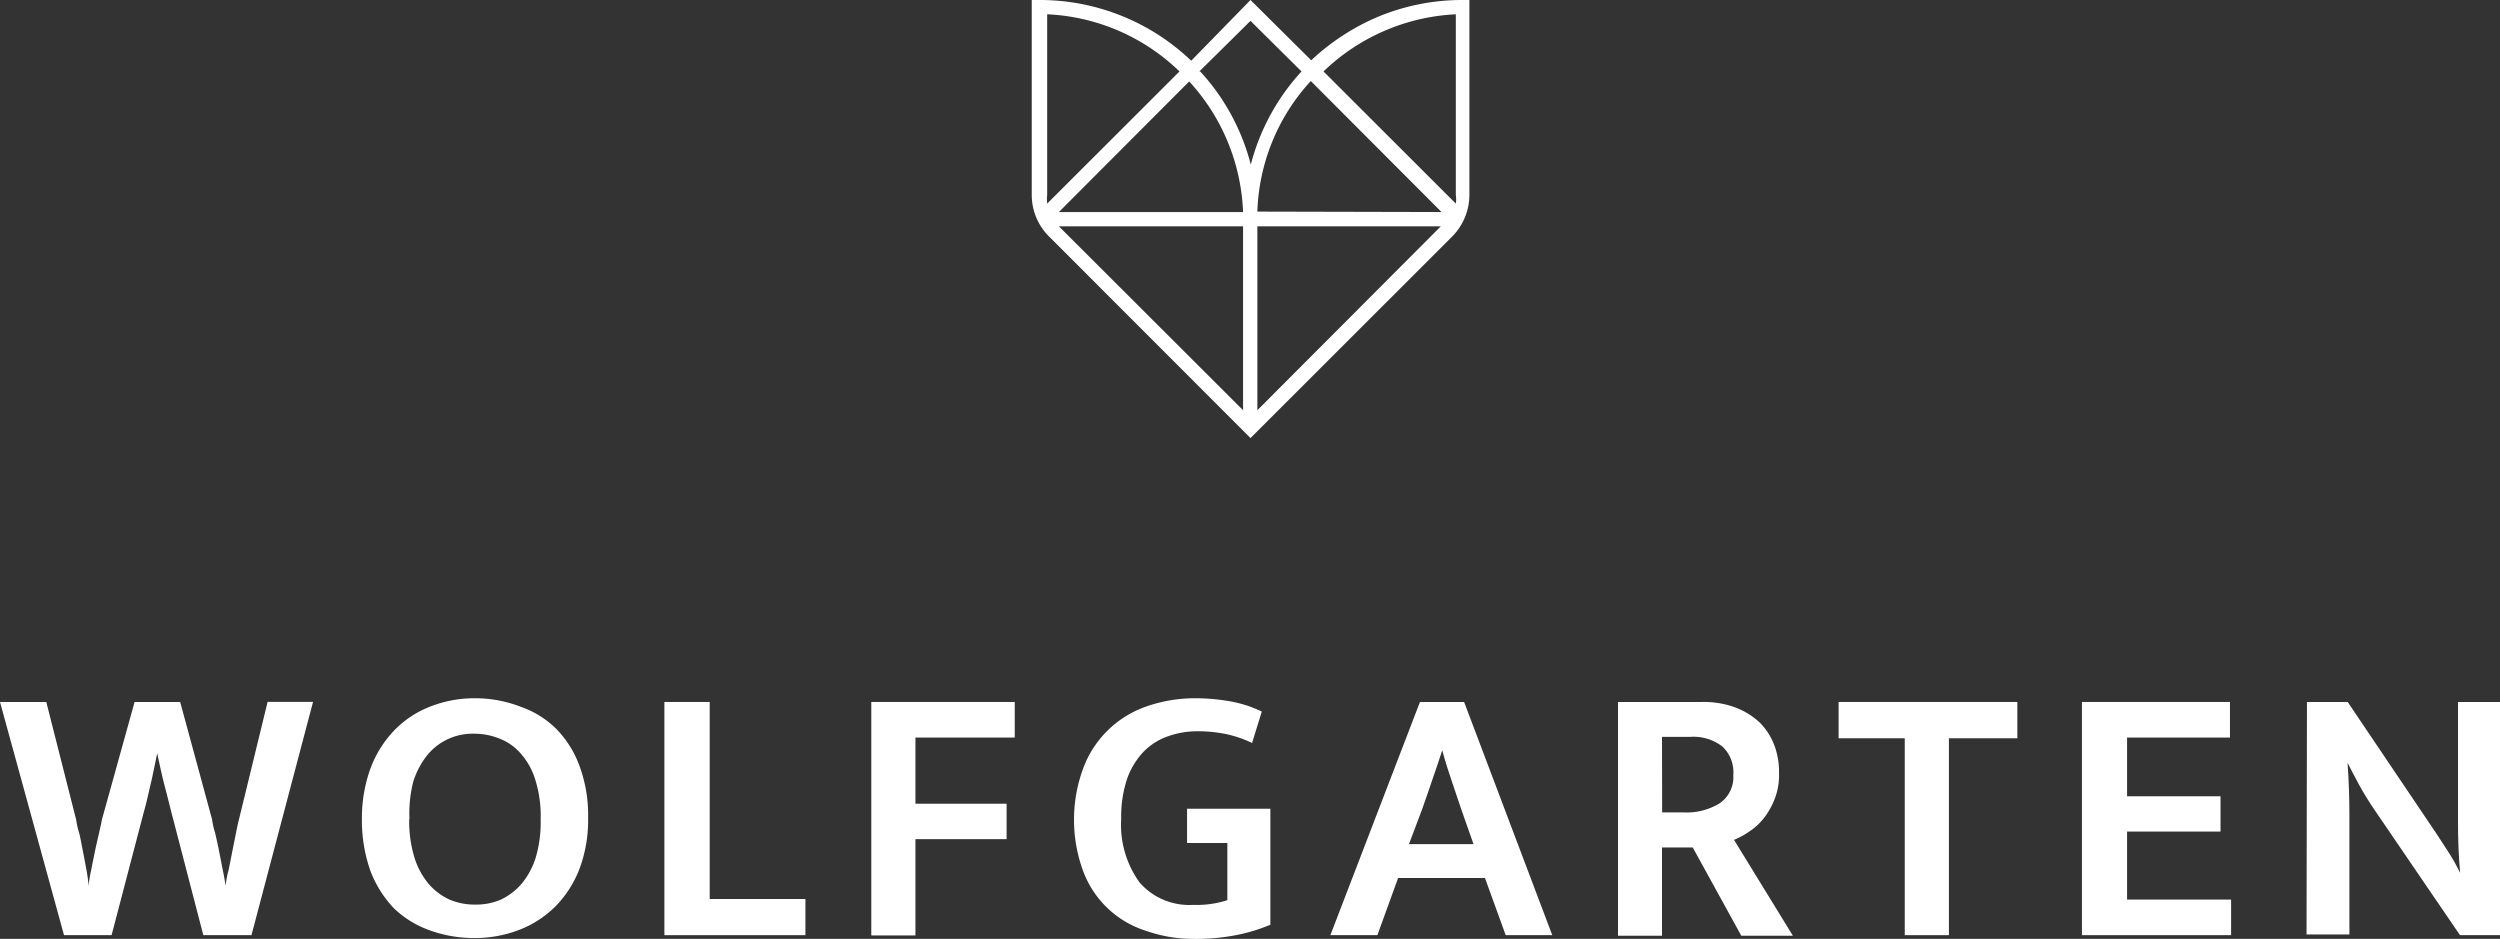 <svg xmlns="http://www.w3.org/2000/svg" viewBox="0 0 174.97 65.71"><rect x="0" y="0" width="174.97" height="65.71" fill="#333333" stroke="none"/><defs><style>.cls-1{fill:#fff;fill-rule:evenodd;}.cls-2{isolation:isolate;}</style></defs><title>Element 10</title><g id="Ebene_2" data-name="Ebene 2"><g id="Ebene_1-2" data-name="Ebene 1"><path class="cls-1" d="M3.24,49.13l2.09,8.24a5.67,5.67,0,0,0,.21.93c.1.38.17.81.26,1.26s.17.88.25,1.32.13.82.16,1.12a7.14,7.14,0,0,1,.18-1.14c.08-.43.17-.87.26-1.3s.19-.86.28-1.25.16-.69.2-.94l2.29-8.24h3.19l2.23,8.21a6,6,0,0,0,.21.94c.1.4.19.82.28,1.27s.17.89.26,1.33.16.82.2,1.12A6.72,6.72,0,0,1,16,60.89c.09-.43.17-.86.26-1.31l.25-1.25c.08-.41.15-.73.22-1l2-8.21h3.18L17.6,65.45H14.23L12,56.87c-.18-.71-.35-1.39-.51-2s-.32-1.38-.49-2.15c-.16.79-.31,1.55-.45,2.13s-.29,1.32-.49,2L7.81,65.45H4.48L0,49.13Z"/><path class="cls-1" d="M33.27,48.87a8.77,8.77,0,0,1,3.16.59A6.64,6.64,0,0,1,38.92,51a7.27,7.27,0,0,1,1.65,2.64,9.93,9.93,0,0,1,.59,3.62,9.69,9.69,0,0,1-.6,3.54,7.65,7.65,0,0,1-1.69,2.64,7.31,7.31,0,0,1-2.53,1.64,8.61,8.61,0,0,1-3.18.57,9.06,9.06,0,0,1-3.09-.54,7,7,0,0,1-2.5-1.54,7.85,7.85,0,0,1-1.65-2.63,10.61,10.61,0,0,1-.59-3.62,10.16,10.16,0,0,1,.61-3.57,7.75,7.75,0,0,1,1.68-2.66,7,7,0,0,1,2.47-1.63,8.43,8.43,0,0,1,3.18-.59m-4.63,8.45A8.71,8.71,0,0,0,29,60a5.35,5.35,0,0,0,1,1.86,4.27,4.27,0,0,0,1.46,1.1,4.49,4.49,0,0,0,1.81.35,4.36,4.36,0,0,0,1.79-.35,4.43,4.43,0,0,0,1.44-1.1,5.38,5.38,0,0,0,1-1.86,8.71,8.71,0,0,0,.34-2.64,8.5,8.5,0,0,0-.35-2.7,4.93,4.93,0,0,0-1-1.87,3.77,3.77,0,0,0-1.54-1.1,4.66,4.66,0,0,0-1.81-.34,4.1,4.1,0,0,0-3.22,1.48,5.73,5.73,0,0,0-1,1.89,9,9,0,0,0-.26,2.64"/><polygon class="cls-1" points="46.5 49.13 49.67 49.13 49.67 62.92 56.37 62.92 56.37 65.45 46.5 65.45 46.5 49.13"/><polygon class="cls-1" points="71.02 49.13 71.02 51.62 64.07 51.62 64.07 56.25 70.45 56.25 70.45 58.73 64.07 58.73 64.07 65.47 60.98 65.47 60.98 49.13 71.02 49.13"/><path class="cls-1" d="M83.52,48.87a14,14,0,0,1,2.66.23,8.58,8.58,0,0,1,2.13.7L87.63,52a8.08,8.08,0,0,0-1.85-.63,9.91,9.91,0,0,0-2-.19,6,6,0,0,0-2,.34,4.35,4.35,0,0,0-1.72,1.07,5.26,5.26,0,0,0-1.17,1.9,8.37,8.37,0,0,0-.42,2.81,6.89,6.89,0,0,0,1.3,4.48,4.62,4.62,0,0,0,3.75,1.55A6.86,6.86,0,0,0,85.9,63V59H83.08V56.6h5.83v8.12a12.14,12.14,0,0,1-2.36.72,14.56,14.56,0,0,1-3.09.27,9.83,9.83,0,0,1-3.18-.54A6.9,6.9,0,0,1,75.82,61a10.4,10.4,0,0,1,0-7.25,7.22,7.22,0,0,1,4.37-4.29,10.24,10.24,0,0,1,3.33-.59"/><path class="cls-1" d="M99.38,49.13h3.09l6.17,16.32h-3.26l-1.45-4H97.85l-1.45,4H93.11Zm-.77,9.95h4.52l-.85-2.41-.69-2.05c-.22-.64-.44-1.33-.65-2.11-.23.72-.47,1.41-.7,2.08s-.46,1.36-.72,2.08Z"/><path class="cls-1" d="M113.24,49.13h5.87a6.36,6.36,0,0,1,2.36.39,5.18,5.18,0,0,1,1.7,1.06,4.48,4.48,0,0,1,1,1.55,5.26,5.26,0,0,1,.34,2,4.54,4.54,0,0,1-.29,1.75,5.32,5.32,0,0,1-.74,1.34,4.23,4.23,0,0,1-1,.94,5.59,5.59,0,0,1-1.12.62l4.12,6.71h-3.61l-3.4-6.18h-2.15v6.18h-3.08Zm3.09,7.73h1.54a4.44,4.44,0,0,0,2.44-.61,2.21,2.21,0,0,0,1-2,2.47,2.47,0,0,0-.76-2,3.31,3.31,0,0,0-2.23-.68h-2Z"/><polygon class="cls-1" points="141.19 49.13 141.19 51.67 136.4 51.67 136.4 65.45 133.31 65.45 133.31 51.67 128.68 51.67 128.68 49.13 141.19 49.13"/><polygon class="cls-1" points="145.71 49.13 156.07 49.13 156.07 51.62 148.87 51.62 148.87 55.73 155.41 55.73 155.41 58.2 148.87 58.2 148.87 62.96 156.15 62.96 156.15 65.45 145.71 65.45 145.71 49.13"/><g class="cls-2"><path class="cls-1" d="M161.46,49.13h2.85l6.18,9.17c.34.52.66,1,1,1.54s.52.93.69,1.25c-.11-1.19-.15-2.38-.15-3.58V49.13h3V65.45h-2.86l-5.93-8.69c-.4-.58-.77-1.18-1.13-1.83s-.61-1.16-.81-1.55c.09,1.27.13,2.52.13,3.71V65.4h-3Z"/></g><g class="cls-2"><path class="cls-1" d="M102.34,0a15.35,15.35,0,0,0-5.79,1.13,15.83,15.83,0,0,0-4.78,3.09L87.52,0,83.37,4.25A15.33,15.33,0,0,0,72.72,0h-.51V13.65a4.09,4.09,0,0,0,1.2,2.89L87.52,30.66l14.13-14.12a4.16,4.16,0,0,0,1.19-2.89V0ZM87,14.84H74.11L83.23,5.7A14.31,14.31,0,0,1,87,14.84Zm-13.71-.59a3,3,0,0,1,0-.6V1A14.23,14.23,0,0,1,82.55,5ZM87,28.71,74.11,15.84H87ZM83.94,5l3.58-3.54L91.09,5a15.32,15.32,0,0,0-3.55,6.52A15.21,15.21,0,0,0,84,5ZM88,28.71V15.84h12.84Zm0-13.9a14.17,14.17,0,0,1,3.74-9.14l9.15,9.17Zm13.89-1.16a2,2,0,0,1,0,.6L92.63,5A14.33,14.33,0,0,1,101.89,1Z"/></g></g></g></svg>